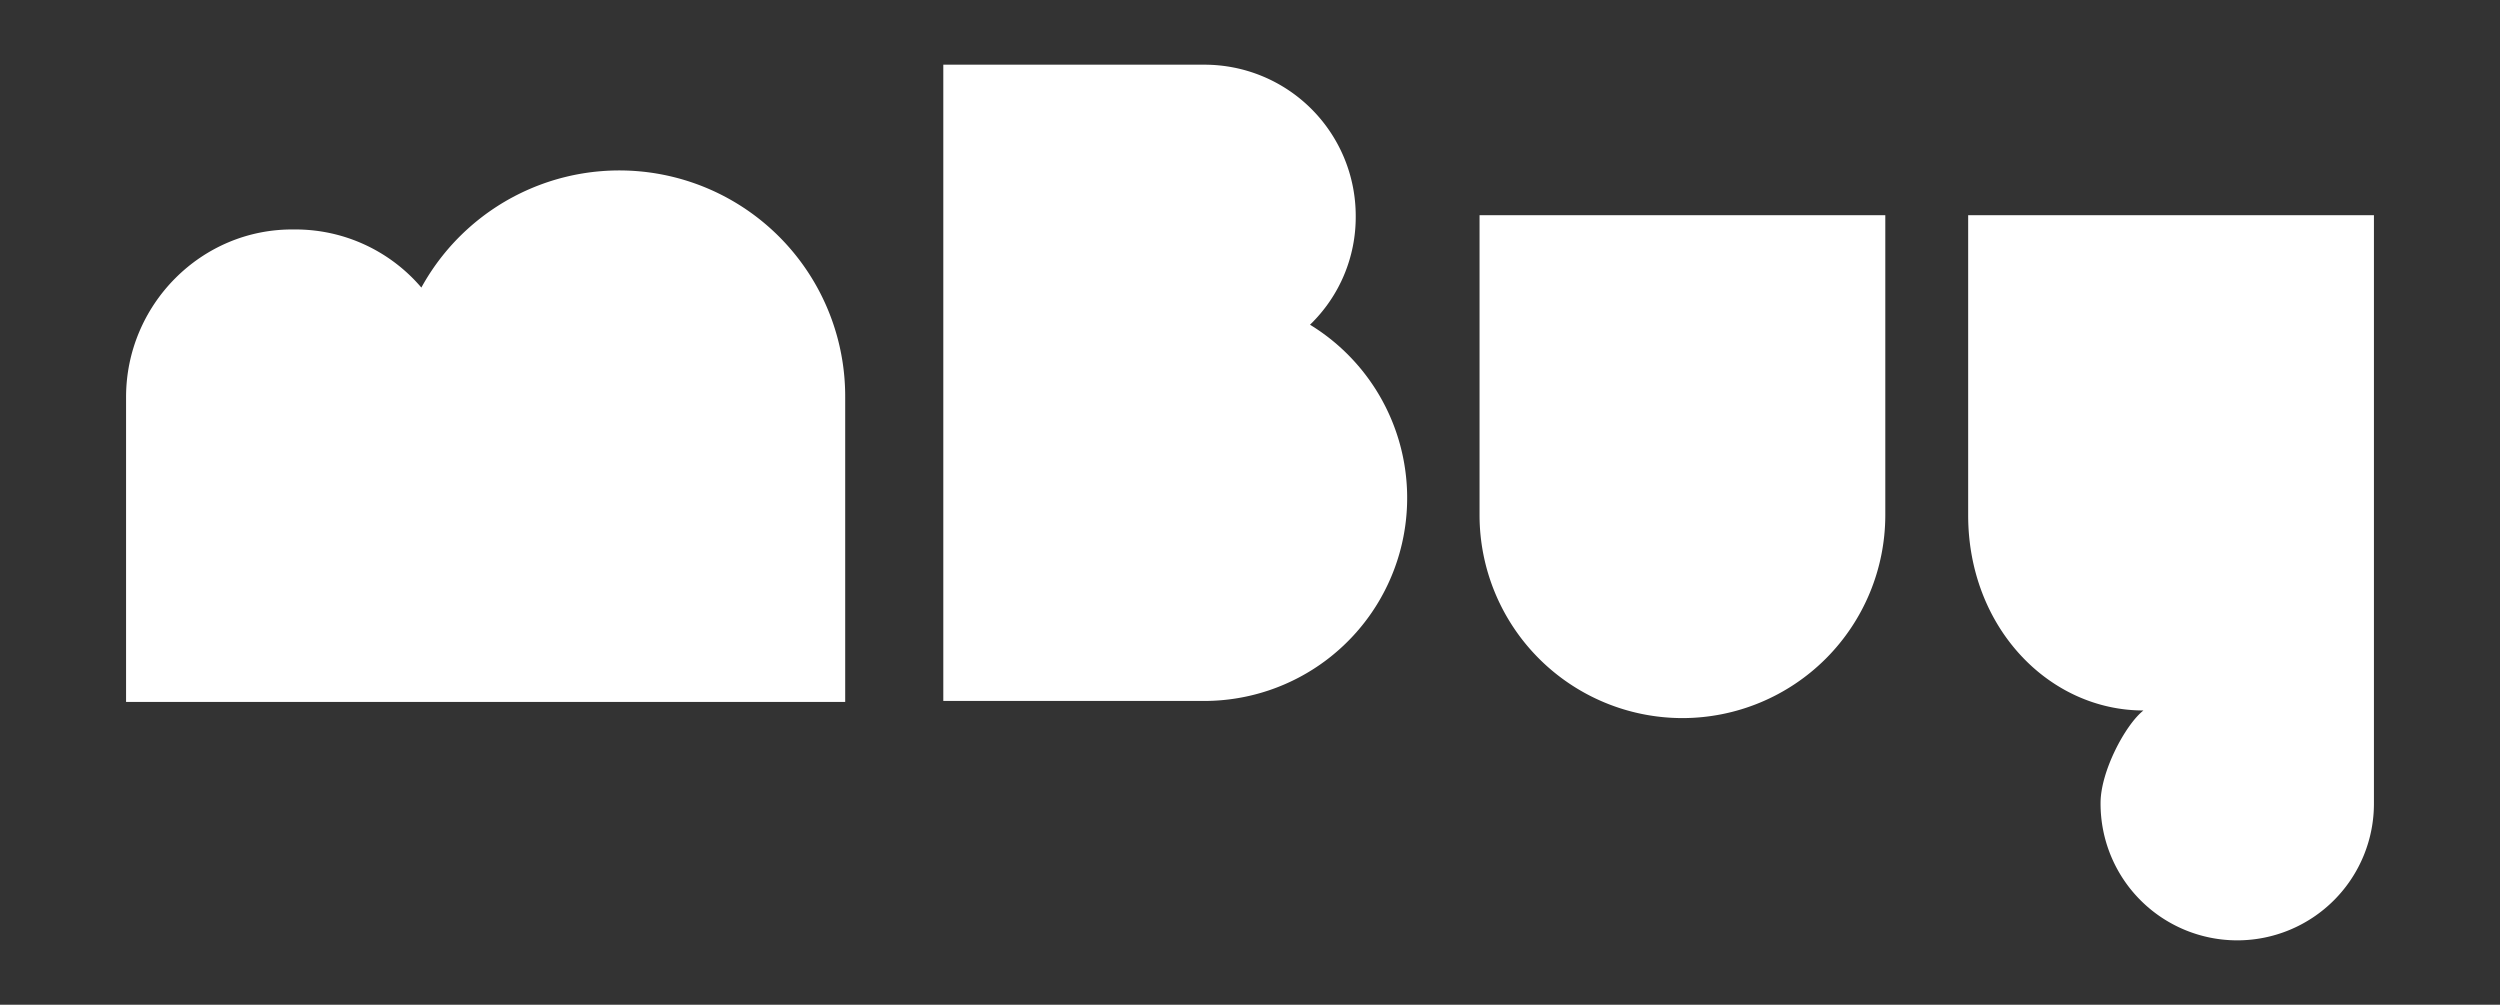 <svg xmlns="http://www.w3.org/2000/svg" xmlns:xlink="http://www.w3.org/1999/xlink" width="530" height="213" viewBox="0 0 530 213"><rect x="0" y="0" width="530" height="213" fill="#333333" stroke="none"/><defs><style>      .cls-1 {        clip-path: url(#clip-Artboard_4);      }      .cls-2 {        fill: #fff;      }    </style><clipPath id="clip-Artboard_4"><rect width="530" height="213"></rect></clipPath></defs><g id="Artboard_4" data-name="Artboard &#x2013; 4" class="cls-1"><g id="Group_176" data-name="Group 176" transform="translate(2715.727 15451.715)"><g id="mBuy_logo_wit" data-name="mBuy logo wit" transform="translate(-2689 -15438)"><path id="Path_21" data-name="Path 21" class="cls-2" d="M185.11,122.417a43.046,43.046,0,0,0,43.01-43.01V15.8H142.1V79.407A43.046,43.046,0,0,0,185.11,122.417Z" transform="translate(144.837 16.104)"></path><path id="Path_22" data-name="Path 22" class="cls-2" d="M221.468,140.388a28.977,28.977,0,1,0,57.953,0V15.8H193.4V79.407c0,23.827,17.164,41.395,37.154,41.395C226.718,123.831,221.468,133.725,221.468,140.388Z" transform="translate(197.125 16.104)"></path><path id="Path_23" data-name="Path 23" class="cls-2" d="M62.6,35.937A35.028,35.028,0,0,0,35.539,23.619C15.952,23.417,0,39.572,0,59.158v64.616H152.454V59.158A47.884,47.884,0,0,0,62.6,35.937Z" transform="translate(0 11.314)"></path><path id="Path_24" data-name="Path 24" class="cls-2" d="M141.128,0H85.8V134.887h55.328a43.037,43.037,0,0,0,22.414-79.761,31.688,31.688,0,0,0,9.692-23.02A32.058,32.058,0,0,0,141.128,0Z" transform="translate(87.453)"></path></g></g></g></svg>